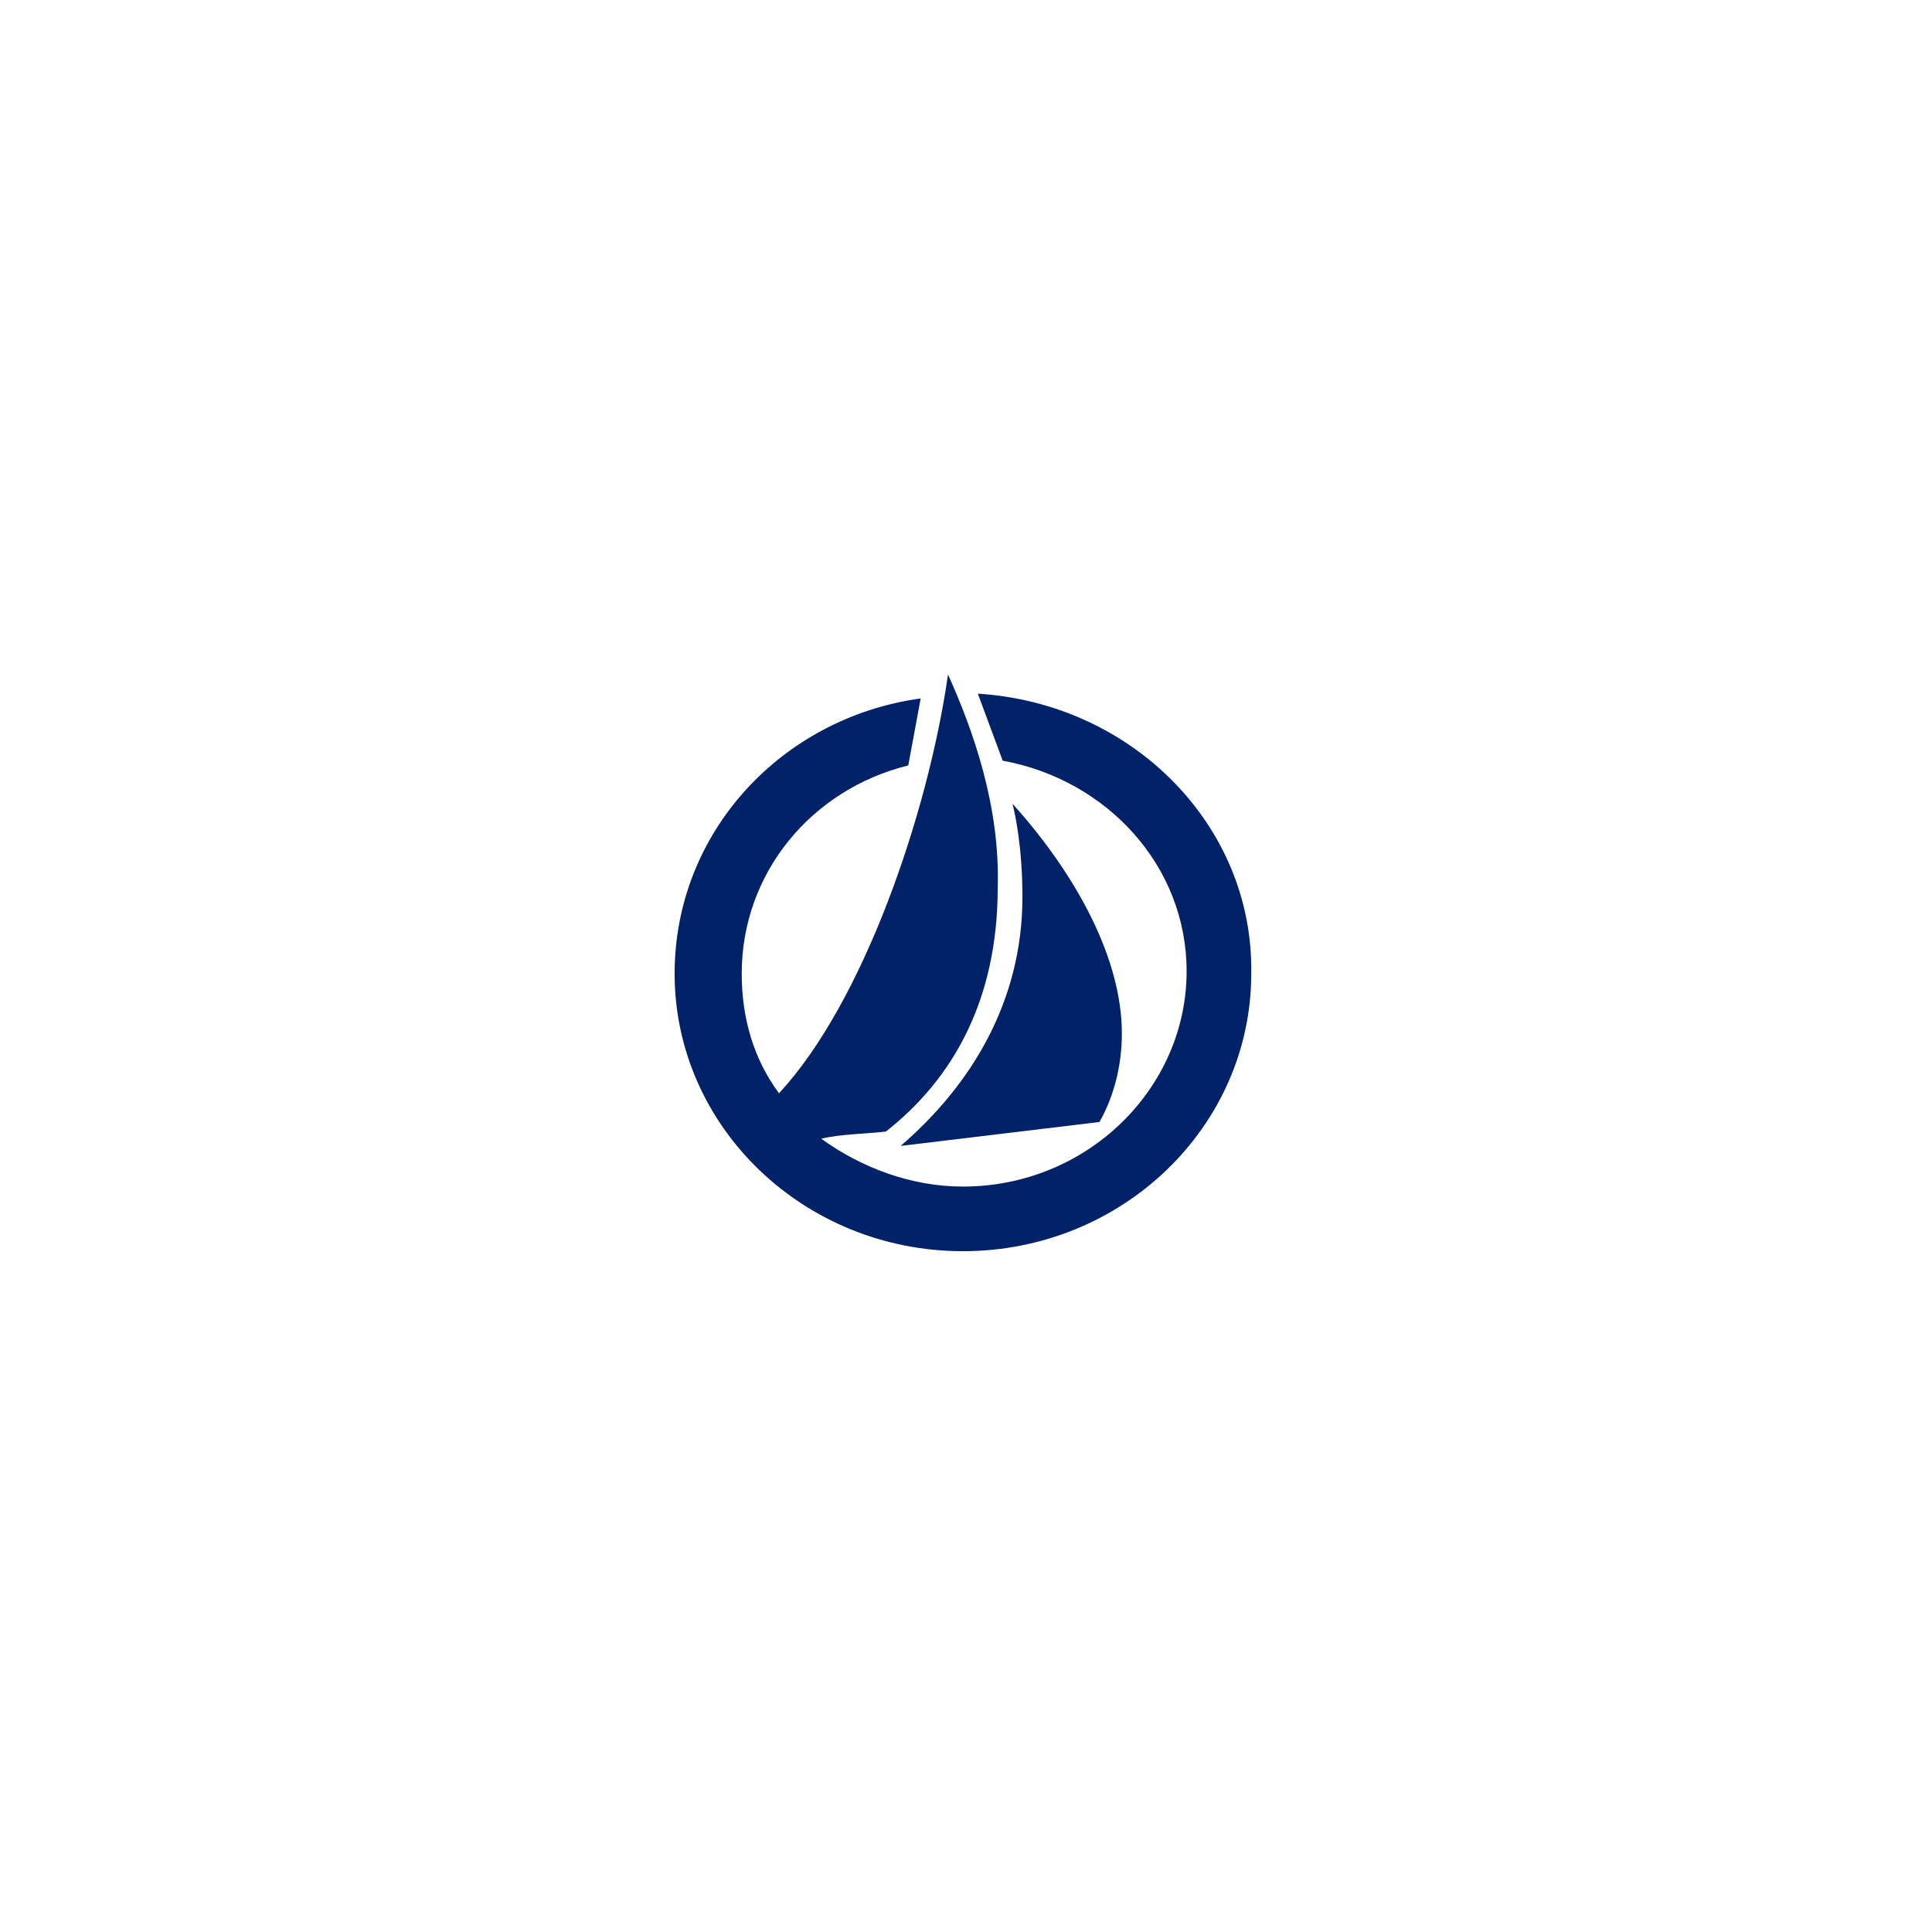 <svg width="115" height="115" viewBox="0 0 115 115" fill="none" xmlns="http://www.w3.org/2000/svg">
<g filter="url(#filter0_d_6502_19476)">
<rect x="22.992" y="11.117" width="68.651" height="68.651" rx="34.325" fill="url(#paint0_linear_6502_19476)" shape-rendering="crispEdges"/>
<rect x="21.75" y="9.875" width="71.135" height="71.135" rx="35.568" stroke="url(#paint1_linear_6502_19476)" stroke-width="2.484" shape-rendering="crispEdges"/>
<path d="M58.205 29.419L59.684 33.407C65.898 34.546 70.632 39.674 70.632 45.94C70.632 52.919 64.714 58.758 57.317 58.758C54.21 58.758 51.252 57.62 48.884 55.91C50.068 55.625 51.547 55.625 52.73 55.483C56.725 52.349 59.388 47.65 59.388 40.955C59.536 36.112 57.909 31.555 56.429 28.279C55.245 36.54 51.399 47.792 46.369 53.204C44.89 51.21 44.15 48.789 44.15 46.083C44.15 40.101 48.292 35.116 54.063 33.691L54.802 29.703C46.518 30.843 40.156 37.68 40.156 46.083C40.156 55.198 47.849 62.605 57.318 62.605C66.787 62.605 74.479 55.198 74.479 46.083C74.627 37.253 67.378 29.988 58.205 29.419Z" fill="#012169"/>
<path d="M53.609 56.338L65.445 54.914C66.333 53.347 66.777 51.495 66.777 49.643C66.777 45.228 64.114 40.243 60.267 35.971C60.415 36.541 60.859 38.535 60.859 41.526C60.858 47.792 57.752 52.776 53.609 56.338Z" fill="#012169"/>
</g>
<defs>
<filter id="filter0_d_6502_19476" x="0.003" y="-0.001" width="114.627" height="114.629" filterUnits="userSpaceOnUse" color-interpolation-filters="sRGB">
<feFlood flood-opacity="0" result="BackgroundImageFix"/>
<feColorMatrix in="SourceAlpha" type="matrix" values="0 0 0 0 0 0 0 0 0 0 0 0 0 0 0 0 0 0 127 0" result="hardAlpha"/>
<feOffset dy="11.871"/>
<feGaussianBlur stdDeviation="10.252"/>
<feComposite in2="hardAlpha" operator="out"/>
<feColorMatrix type="matrix" values="0 0 0 0 0.834 0 0 0 0 0.849 0 0 0 0 0.872 0 0 0 0.6 0"/>
<feBlend mode="normal" in2="BackgroundImageFix" result="effect1_dropShadow_6502_19476"/>
<feBlend mode="normal" in="SourceGraphic" in2="effect1_dropShadow_6502_19476" result="shape"/>
</filter>
<linearGradient id="paint0_linear_6502_19476" x1="-8.874" y1="-2.745" x2="106.699" y2="107.226" gradientUnits="userSpaceOnUse">
<stop stop-color="white"/>
<stop offset="1" stop-color="white" stop-opacity="0.57"/>
</linearGradient>
<linearGradient id="paint1_linear_6502_19476" x1="51.09" y1="-27.344" x2="118.795" y2="-1.143" gradientUnits="userSpaceOnUse">
<stop stop-color="white"/>
<stop offset="1" stop-color="white"/>
</linearGradient>
</defs>
</svg>
